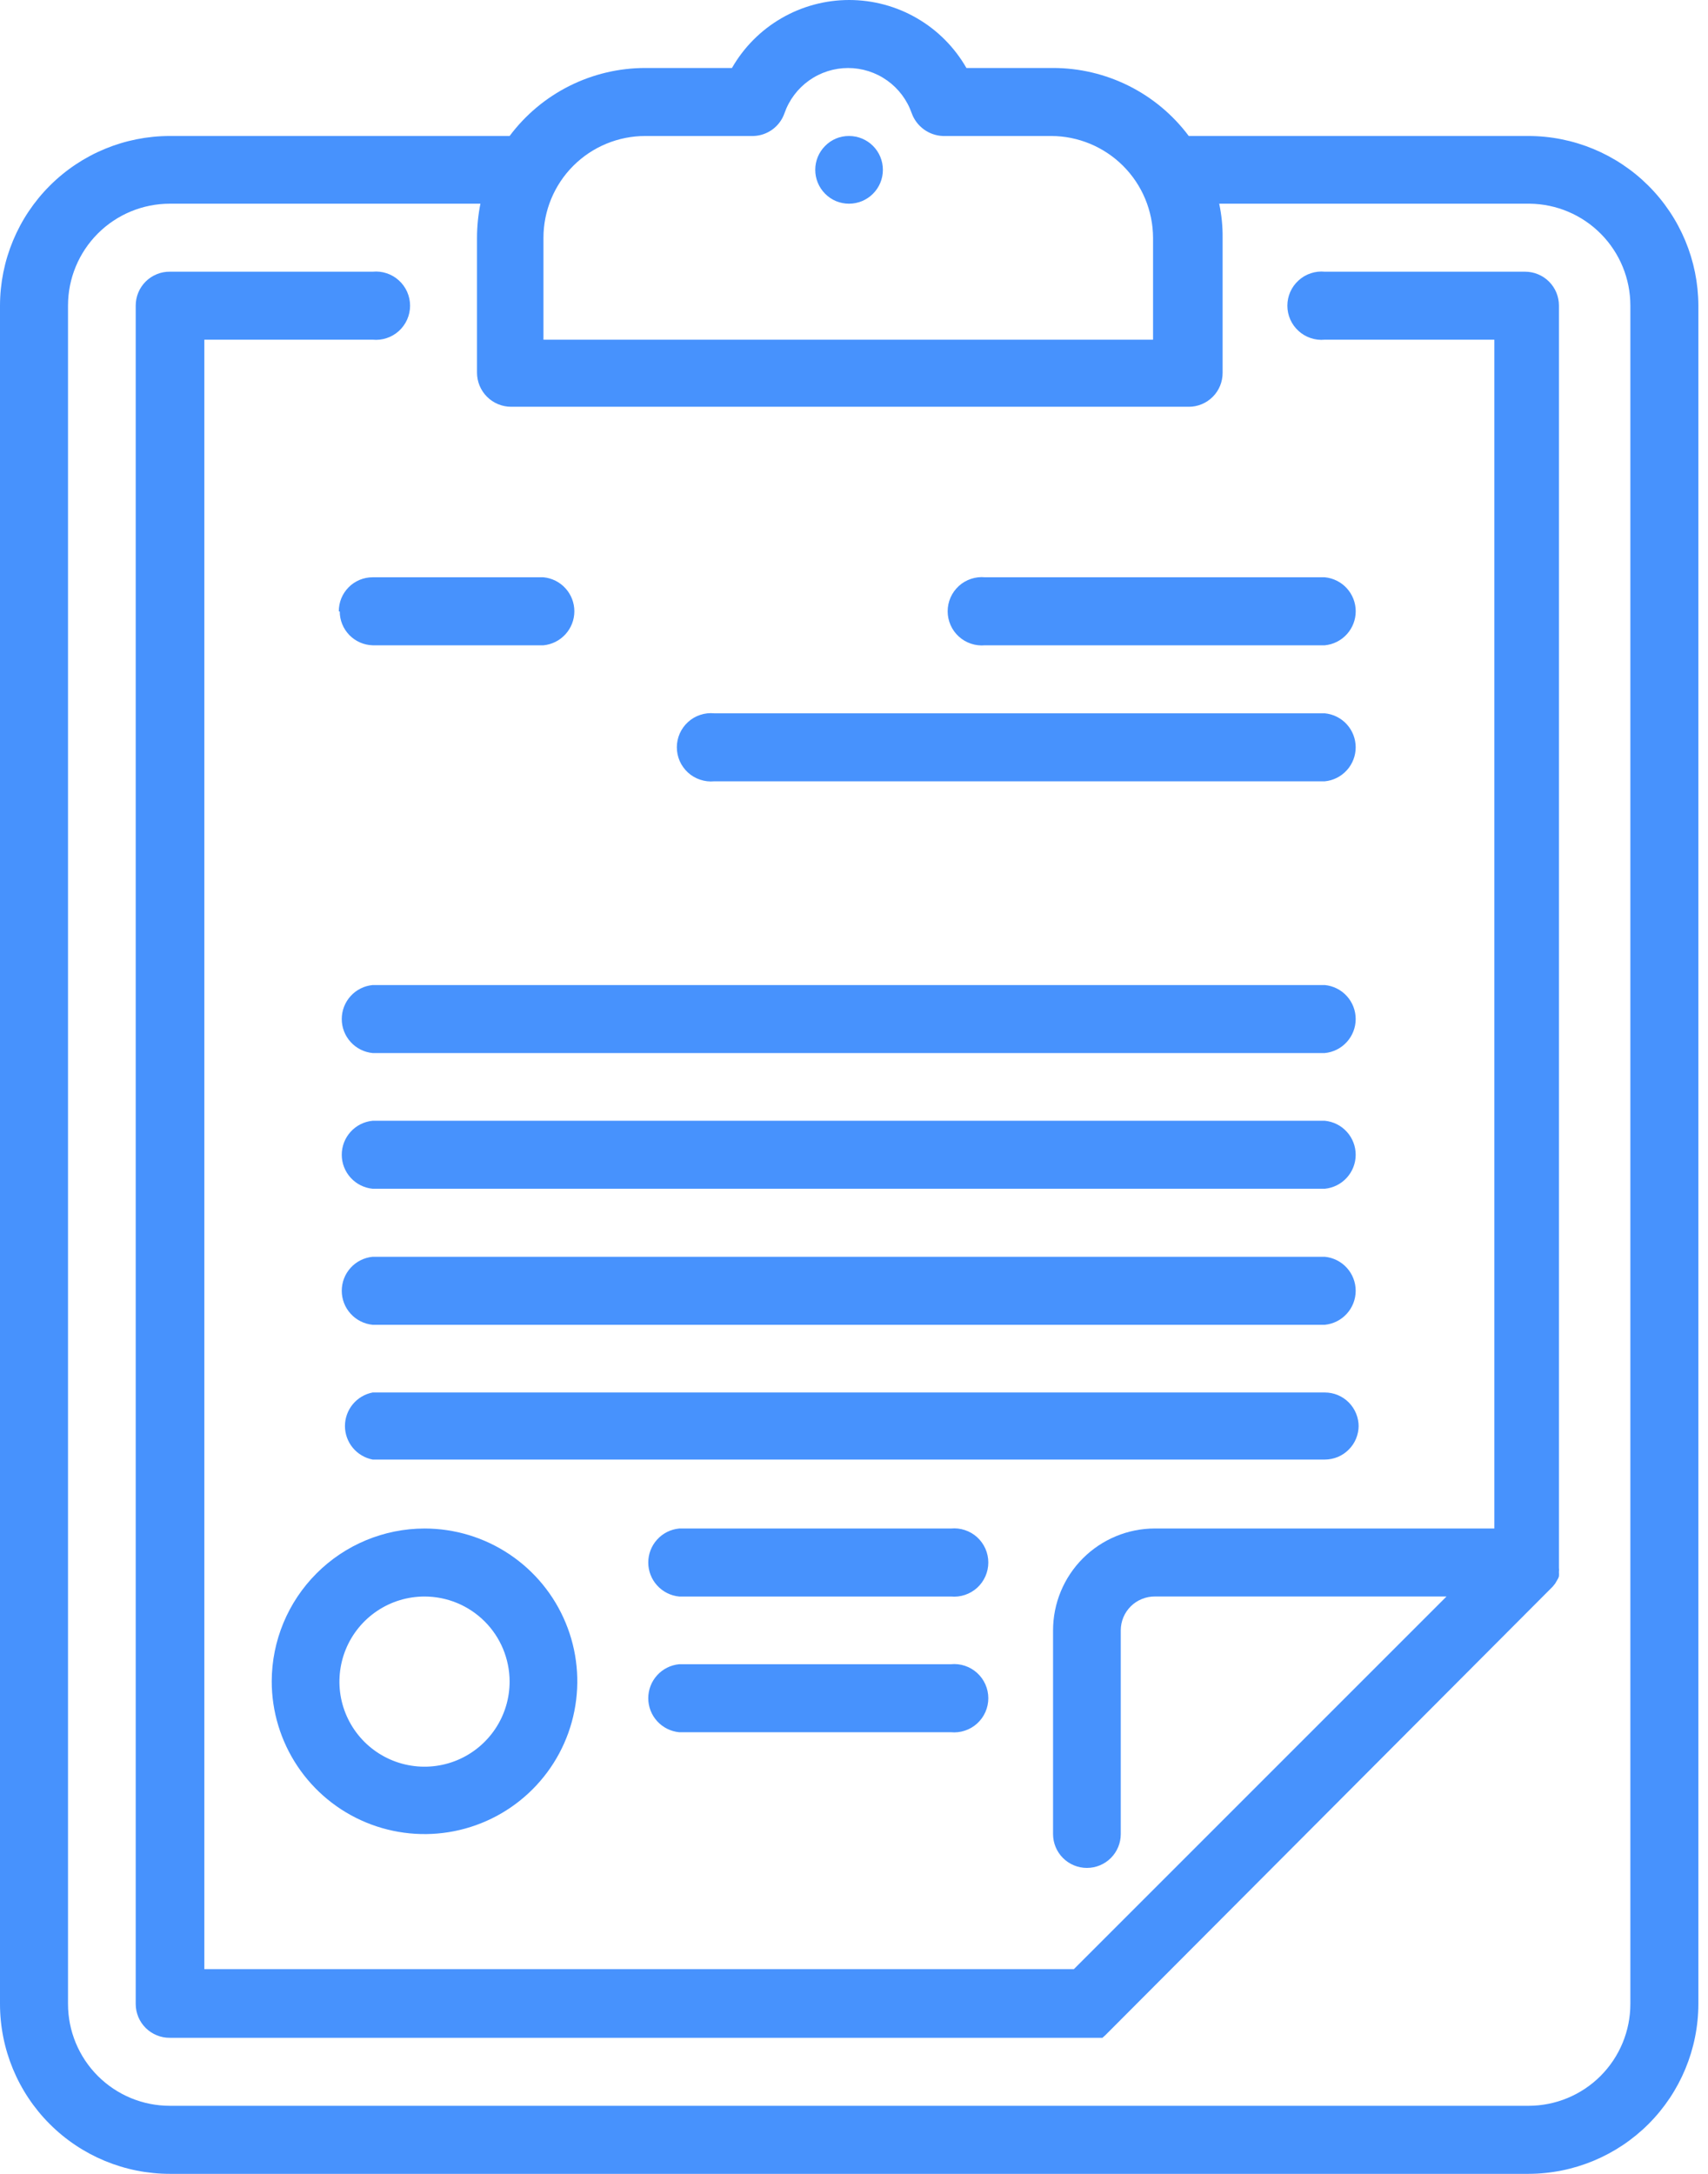 <svg width="55" height="70" viewBox="0 0 55 70" fill="none" xmlns="http://www.w3.org/2000/svg">
<rect width="54.69" height="69.999" fill="black" fill-opacity="0"/>
<rect width="54.69" height="69.999" fill="black" fill-opacity="0"/>
<path d="M49.22 4.379H38.28C37.772 3.699 37.112 3.147 36.354 2.767C35.595 2.387 34.758 2.189 33.91 2.189H31.12C30.739 1.524 30.19 0.971 29.527 0.587C28.864 0.202 28.111 0 27.345 0C26.579 0 25.826 0.202 25.163 0.587C24.5 0.971 23.951 1.524 23.57 2.189H20.78C19.931 2.189 19.095 2.387 18.336 2.767C17.578 3.147 16.918 3.699 16.41 4.379H5.47C4.021 4.379 2.631 4.953 1.606 5.977C0.58 7.001 0.003 8.39 0 9.839L0 64.528C0 65.979 0.576 67.371 1.602 68.396C2.628 69.422 4.019 69.999 5.47 69.999H49.22C50.67 69.996 52.06 69.419 53.085 68.394C54.11 67.368 54.687 65.978 54.69 64.528V9.839C54.685 8.39 54.106 7.003 53.081 5.98C52.056 4.957 50.668 4.381 49.22 4.379ZM17.5 7.659C17.5 6.789 17.846 5.954 18.461 5.339C19.076 4.724 19.91 4.379 20.78 4.379H24.26C24.481 4.373 24.695 4.3 24.874 4.169C25.052 4.039 25.187 3.857 25.26 3.649C25.408 3.223 25.685 2.853 26.052 2.592C26.419 2.331 26.859 2.19 27.31 2.19C27.761 2.19 28.201 2.331 28.568 2.592C28.935 2.853 29.212 3.223 29.36 3.649C29.435 3.856 29.571 4.036 29.749 4.166C29.927 4.296 30.14 4.37 30.36 4.379H33.85C34.719 4.381 35.552 4.728 36.166 5.342C36.781 5.957 37.127 6.789 37.13 7.659V10.938H17.5V7.659ZM52.5 64.528C52.5 65.398 52.154 66.233 51.539 66.848C50.924 67.463 50.09 67.808 49.22 67.808H5.47C5.039 67.808 4.613 67.724 4.215 67.559C3.817 67.394 3.455 67.152 3.151 66.848C2.846 66.543 2.605 66.182 2.44 65.784C2.275 65.386 2.19 64.959 2.19 64.528V9.839C2.19 8.969 2.536 8.134 3.151 7.519C3.766 6.904 4.6 6.559 5.47 6.559H15.47C15.398 6.921 15.361 7.289 15.36 7.659V11.998C15.36 12.29 15.476 12.57 15.682 12.776C15.889 12.983 16.168 13.098 16.46 13.098H38.28C38.424 13.099 38.566 13.07 38.699 13.015C38.832 12.959 38.953 12.878 39.054 12.776C39.156 12.674 39.236 12.552 39.29 12.419C39.344 12.285 39.371 12.143 39.37 11.998V7.659C39.374 7.289 39.337 6.92 39.26 6.559H49.26C50.123 6.569 50.947 6.919 51.553 7.533C52.16 8.147 52.5 8.976 52.5 9.839V64.528Z" fill="#4792FD"/>
<path d="M49.22 8.749H42.66C42.508 8.734 42.354 8.751 42.208 8.8C42.063 8.848 41.929 8.926 41.816 9.03C41.702 9.133 41.611 9.258 41.549 9.398C41.487 9.539 41.455 9.69 41.455 9.844C41.455 9.997 41.487 10.148 41.549 10.289C41.611 10.429 41.702 10.554 41.816 10.658C41.929 10.761 42.063 10.839 42.208 10.887C42.354 10.936 42.508 10.953 42.66 10.938H48.12V49.218H37.19C36.32 49.218 35.486 49.564 34.871 50.179C34.256 50.794 33.91 51.629 33.91 52.498V59.059C33.91 59.348 34.025 59.625 34.229 59.829C34.434 60.034 34.711 60.148 35 60.148C35.289 60.148 35.566 60.034 35.771 59.829C35.975 59.625 36.09 59.348 36.09 59.059V52.498C36.09 52.355 36.119 52.212 36.174 52.079C36.229 51.946 36.311 51.826 36.413 51.724C36.515 51.623 36.636 51.543 36.77 51.489C36.903 51.434 37.046 51.407 37.19 51.408H46.58L34.58 63.408H6.58V10.938H12C12.153 10.953 12.307 10.936 12.452 10.887C12.598 10.839 12.731 10.761 12.845 10.658C12.958 10.554 13.049 10.429 13.111 10.289C13.173 10.148 13.205 9.997 13.205 9.844C13.205 9.69 13.173 9.539 13.111 9.398C13.049 9.258 12.958 9.133 12.845 9.03C12.731 8.926 12.598 8.848 12.452 8.8C12.307 8.751 12.153 8.734 12 8.749H5.47C5.326 8.747 5.183 8.774 5.05 8.829C4.917 8.883 4.795 8.963 4.693 9.064C4.591 9.166 4.509 9.286 4.454 9.419C4.399 9.552 4.37 9.695 4.37 9.839V64.528C4.37 64.672 4.399 64.815 4.454 64.948C4.509 65.081 4.591 65.201 4.693 65.303C4.795 65.404 4.917 65.484 5.05 65.538C5.183 65.593 5.326 65.62 5.47 65.618H35.32H35.38H35.44H35.5L35.59 65.538L50 51.089L50.08 50.989L50.15 50.868C50.173 50.835 50.19 50.798 50.2 50.758C50.203 50.712 50.203 50.665 50.2 50.618C50.205 50.575 50.205 50.532 50.2 50.489V9.839C50.2 9.695 50.172 9.554 50.117 9.421C50.062 9.289 49.982 9.169 49.881 9.068C49.78 8.967 49.66 8.886 49.527 8.832C49.395 8.777 49.253 8.749 49.11 8.749H49.22Z" fill="#4792FD"/>
<path d="M27.34 4.379C27.197 4.378 27.055 4.405 26.923 4.46C26.791 4.515 26.671 4.596 26.57 4.699C26.366 4.903 26.252 5.18 26.252 5.469C26.252 5.757 26.366 6.034 26.57 6.239C26.671 6.341 26.791 6.422 26.923 6.477C27.055 6.532 27.197 6.559 27.34 6.559C27.63 6.559 27.907 6.444 28.111 6.239C28.316 6.035 28.43 5.758 28.43 5.469C28.43 5.179 28.316 4.902 28.111 4.698C27.907 4.493 27.63 4.379 27.34 4.379Z" fill="#4792FD"/>
<path d="M31.72 20.779H42.66C42.933 20.753 43.186 20.626 43.37 20.423C43.554 20.221 43.656 19.957 43.656 19.684C43.656 19.41 43.554 19.146 43.37 18.944C43.186 18.741 42.933 18.615 42.66 18.589H31.72C31.568 18.574 31.414 18.591 31.268 18.64C31.123 18.688 30.989 18.766 30.876 18.869C30.762 18.973 30.672 19.098 30.61 19.238C30.548 19.379 30.516 19.53 30.516 19.684C30.516 19.837 30.548 19.988 30.61 20.129C30.672 20.269 30.762 20.395 30.876 20.498C30.989 20.601 31.123 20.679 31.268 20.727C31.414 20.776 31.568 20.793 31.72 20.779Z" fill="#4792FD"/>
<path d="M23 25.159H42.66C42.932 25.133 43.185 25.006 43.369 24.803C43.553 24.601 43.655 24.337 43.655 24.064C43.655 23.79 43.553 23.526 43.369 23.324C43.185 23.121 42.932 22.995 42.66 22.969H23C22.847 22.954 22.693 22.971 22.548 23.02C22.402 23.068 22.268 23.146 22.155 23.25C22.042 23.353 21.951 23.478 21.889 23.619C21.827 23.759 21.795 23.91 21.795 24.064C21.795 24.217 21.827 24.368 21.889 24.509C21.951 24.649 22.042 24.774 22.155 24.878C22.268 24.981 22.402 25.059 22.548 25.107C22.693 25.156 22.847 25.173 23 25.159Z" fill="#4792FD"/>
<path d="M42.66 31.719H12C11.728 31.745 11.475 31.871 11.291 32.074C11.107 32.276 11.005 32.54 11.005 32.814C11.005 33.087 11.107 33.351 11.291 33.553C11.475 33.756 11.728 33.883 12 33.909H42.66C42.932 33.883 43.185 33.756 43.369 33.553C43.553 33.351 43.655 33.087 43.655 32.814C43.655 32.54 43.553 32.276 43.369 32.074C43.185 31.871 42.932 31.745 42.66 31.719Z" fill="#4792FD"/>
<path d="M42.66 36.089H12C11.728 36.115 11.475 36.241 11.291 36.444C11.107 36.646 11.005 36.91 11.005 37.184C11.005 37.457 11.107 37.721 11.291 37.923C11.475 38.126 11.728 38.252 12 38.279H42.66C42.932 38.252 43.185 38.126 43.369 37.923C43.553 37.721 43.655 37.457 43.655 37.184C43.655 36.91 43.553 36.646 43.369 36.444C43.185 36.241 42.932 36.115 42.66 36.089Z" fill="#4792FD"/>
<path d="M42.66 40.469H12C11.728 40.495 11.475 40.621 11.291 40.824C11.107 41.026 11.005 41.29 11.005 41.564C11.005 41.837 11.107 42.101 11.291 42.303C11.475 42.506 11.728 42.633 12 42.659H42.66C42.932 42.633 43.185 42.506 43.369 42.303C43.553 42.101 43.655 41.837 43.655 41.564C43.655 41.29 43.553 41.026 43.369 40.824C43.185 40.621 42.932 40.495 42.66 40.469Z" fill="#4792FD"/>
<path d="M43.75 45.939C43.751 45.795 43.724 45.652 43.669 45.518C43.615 45.385 43.535 45.264 43.434 45.161C43.333 45.059 43.212 44.978 43.079 44.922C42.946 44.867 42.804 44.839 42.66 44.839H12C11.749 44.887 11.523 45.021 11.36 45.218C11.197 45.416 11.108 45.663 11.108 45.919C11.108 46.174 11.197 46.422 11.36 46.619C11.523 46.816 11.749 46.95 12 46.999H42.66C42.803 46.999 42.944 46.97 43.077 46.916C43.209 46.861 43.329 46.781 43.43 46.679C43.532 46.578 43.612 46.458 43.667 46.326C43.721 46.193 43.75 46.052 43.75 45.909V45.939Z" fill="#4792FD"/>
<path d="M30.62 49.219H21.87C21.598 49.245 21.345 49.371 21.161 49.574C20.977 49.776 20.875 50.04 20.875 50.314C20.875 50.587 20.977 50.851 21.161 51.053C21.345 51.256 21.598 51.383 21.87 51.409H30.62C30.773 51.423 30.927 51.406 31.072 51.357C31.218 51.309 31.351 51.231 31.465 51.128C31.578 51.025 31.669 50.899 31.731 50.759C31.793 50.618 31.825 50.467 31.825 50.314C31.825 50.16 31.793 50.009 31.731 49.868C31.669 49.728 31.578 49.603 31.465 49.499C31.351 49.396 31.218 49.318 31.072 49.27C30.927 49.221 30.773 49.204 30.62 49.219Z" fill="#4792FD"/>
<path d="M30.62 53.589H21.87C21.598 53.615 21.345 53.741 21.161 53.944C20.977 54.146 20.875 54.41 20.875 54.684C20.875 54.957 20.977 55.221 21.161 55.423C21.345 55.626 21.598 55.752 21.87 55.779H30.62C30.773 55.793 30.927 55.776 31.072 55.727C31.218 55.679 31.351 55.601 31.465 55.498C31.578 55.395 31.669 55.269 31.731 55.129C31.793 54.988 31.825 54.837 31.825 54.684C31.825 54.53 31.793 54.379 31.731 54.239C31.669 54.098 31.578 53.973 31.465 53.87C31.351 53.766 31.218 53.688 31.072 53.64C30.927 53.591 30.773 53.574 30.62 53.589Z" fill="#4792FD"/>
<path d="M10.94 19.689C10.94 19.973 11.051 20.245 11.249 20.449C11.447 20.652 11.716 20.771 12 20.779H17.5C17.773 20.753 18.025 20.626 18.209 20.423C18.393 20.221 18.495 19.957 18.495 19.684C18.495 19.41 18.393 19.146 18.209 18.944C18.025 18.741 17.773 18.615 17.5 18.589H12C11.856 18.589 11.714 18.617 11.581 18.672C11.448 18.728 11.327 18.809 11.226 18.911C11.125 19.014 11.044 19.135 10.99 19.268C10.936 19.402 10.909 19.545 10.91 19.689H10.94Z" fill="#4792FD"/>
<path d="M8.75 54.139C8.75 55.112 9.039 56.063 9.579 56.872C10.12 57.681 10.888 58.312 11.787 58.684C12.686 59.056 13.675 59.154 14.63 58.964C15.584 58.774 16.461 58.306 17.149 57.617C17.837 56.929 18.306 56.053 18.495 55.098C18.685 54.144 18.588 53.155 18.215 52.256C17.843 51.357 17.212 50.588 16.403 50.048C15.594 49.507 14.643 49.219 13.67 49.219C12.366 49.221 11.116 49.74 10.194 50.663C9.272 51.585 8.753 52.834 8.75 54.139ZM16.41 54.139C16.412 54.681 16.253 55.212 15.953 55.663C15.653 56.115 15.226 56.468 14.726 56.677C14.225 56.886 13.674 56.942 13.142 56.837C12.609 56.733 12.12 56.472 11.736 56.09C11.352 55.707 11.09 55.219 10.983 54.687C10.877 54.155 10.931 53.604 11.138 53.102C11.345 52.601 11.696 52.173 12.147 51.871C12.598 51.569 13.128 51.409 13.67 51.409C14.395 51.409 15.09 51.696 15.604 52.208C16.117 52.719 16.407 53.414 16.41 54.139Z" fill="#4792FD"/>
</svg>
